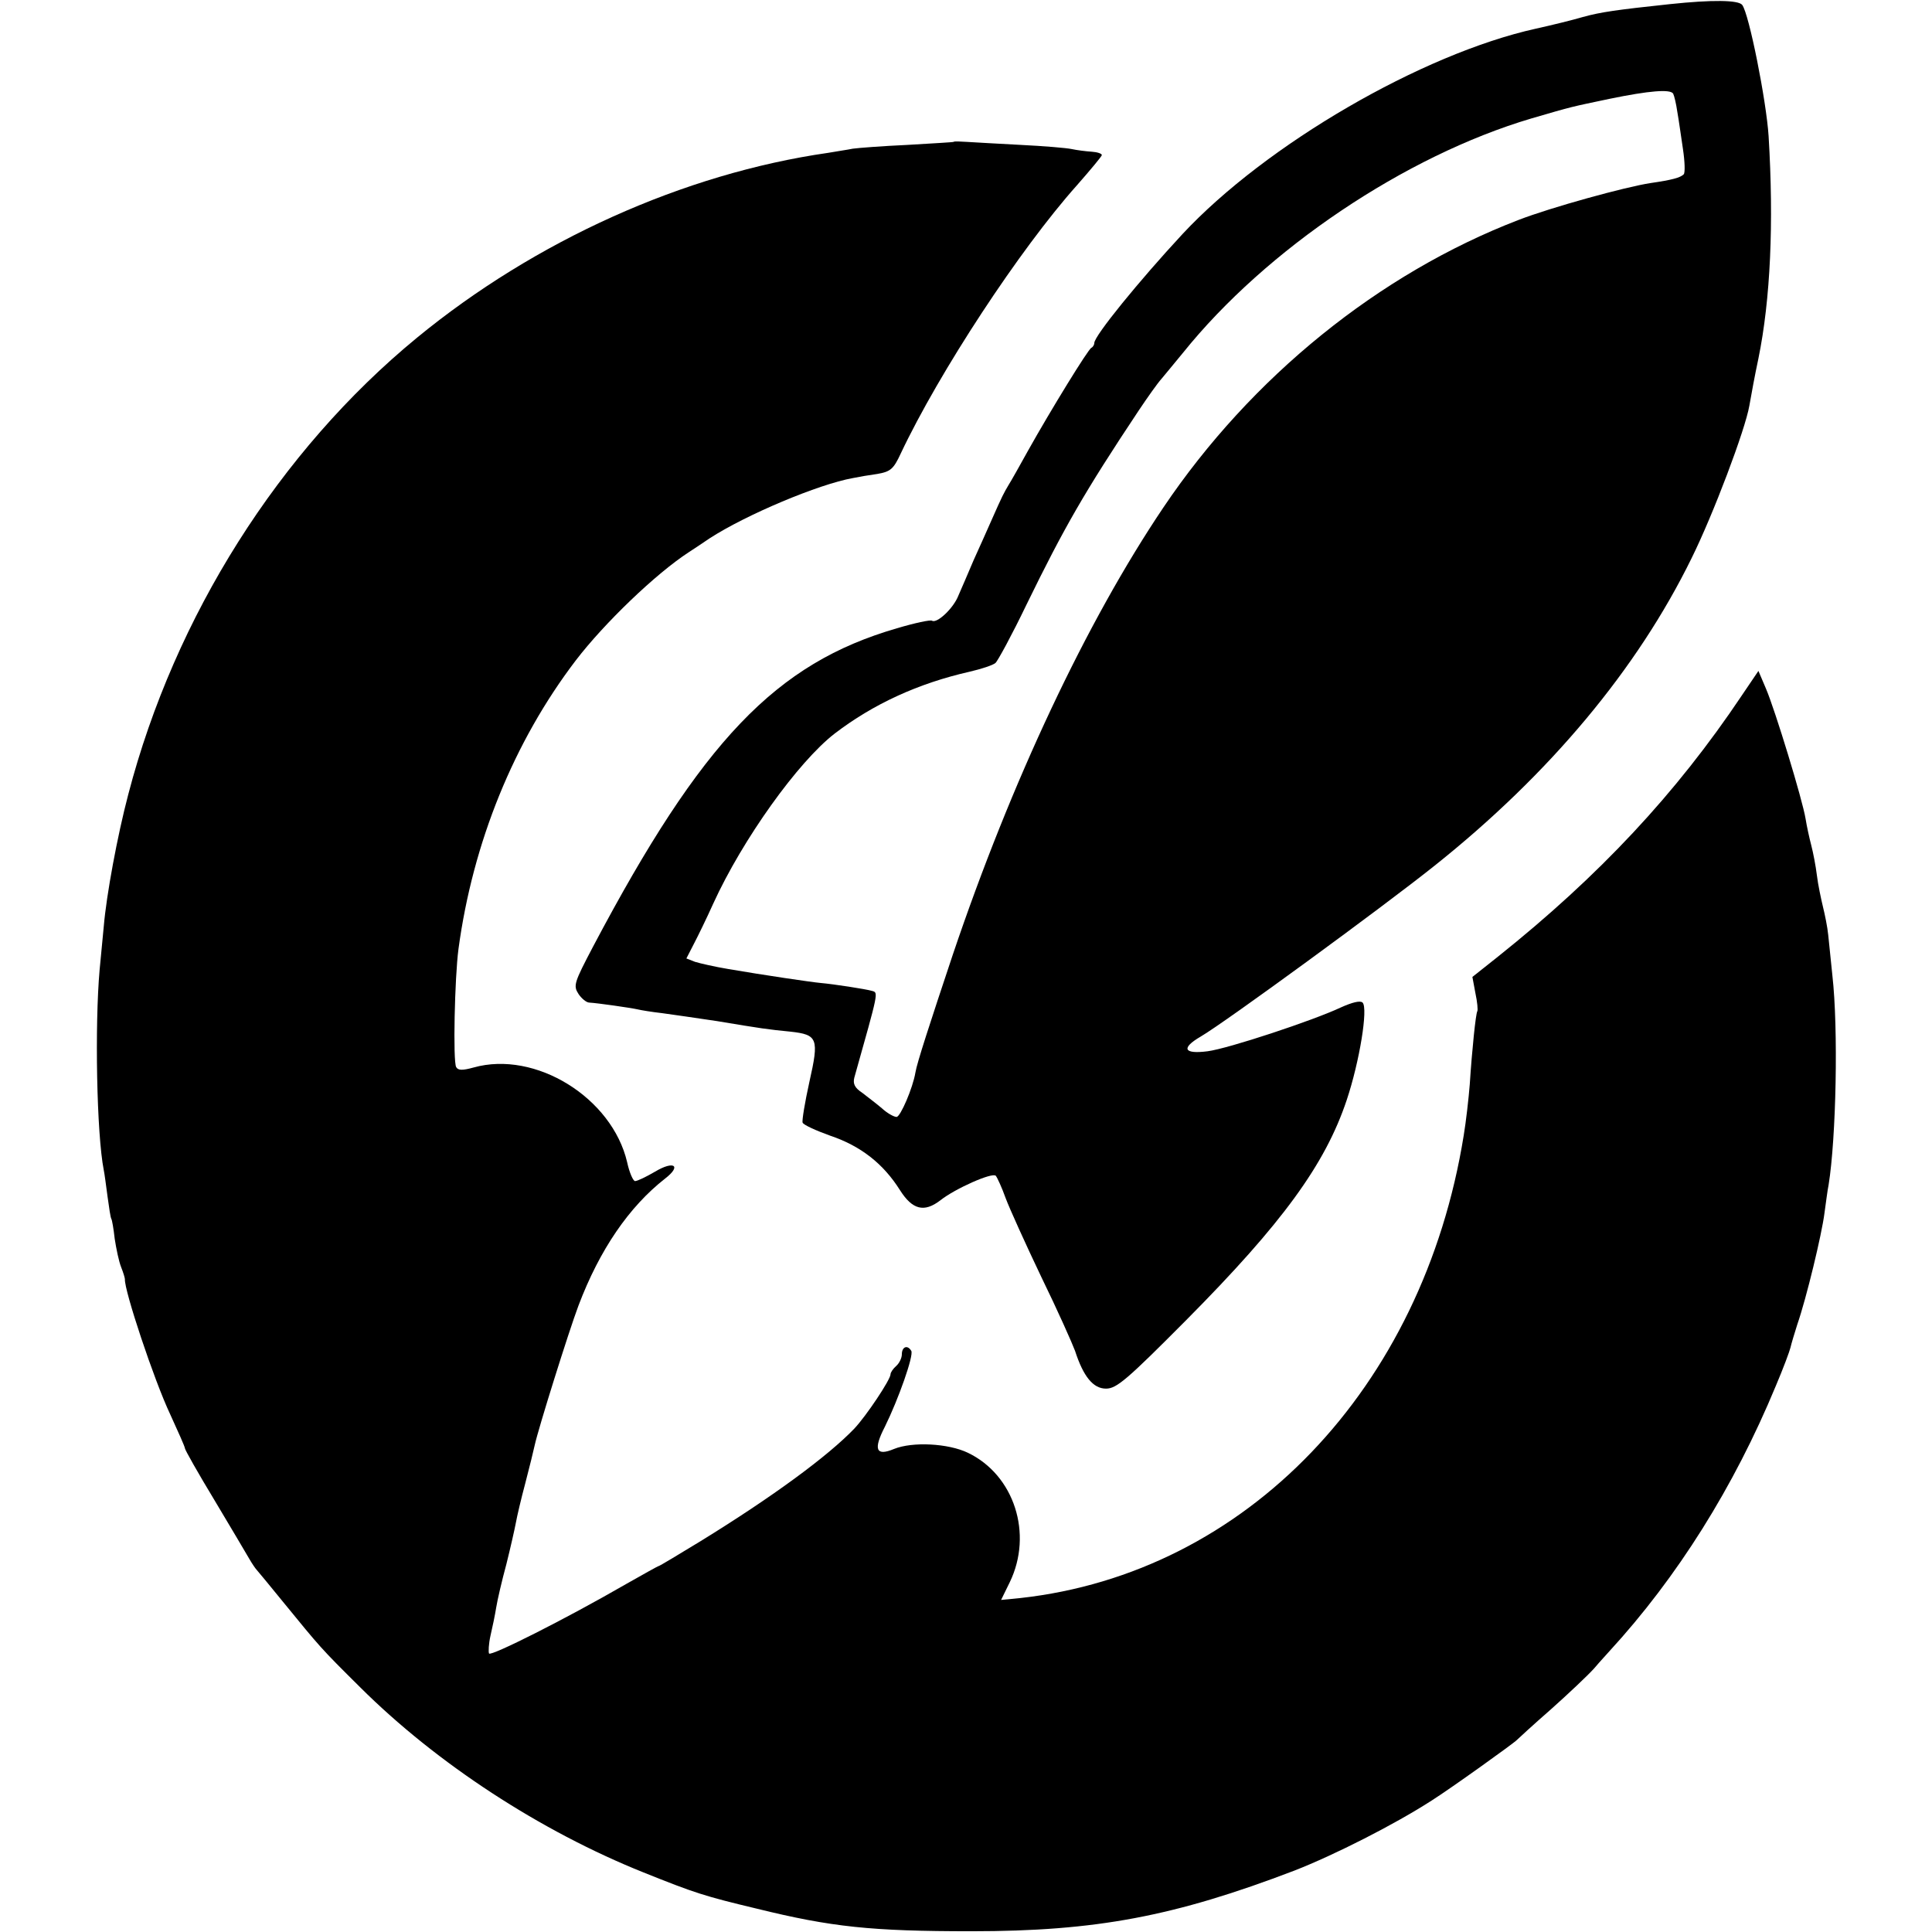<?xml version="1.0" standalone="no"?>
<!DOCTYPE svg PUBLIC "-//W3C//DTD SVG 20010904//EN"
 "http://www.w3.org/TR/2001/REC-SVG-20010904/DTD/svg10.dtd">
<svg version="1.0" xmlns="http://www.w3.org/2000/svg"
 width="512pt" height="512pt" viewBox="0 0 512 512"
 preserveAspectRatio="xMidYMid meet">
<g transform="translate(0,512) scale(0.1,-0.1)"
fill="#000000" stroke="none">
<path d="M4425 5109 c-141 -15 -183 -21 -230 -34 -27 -8 -84 -22 -125 -31
-302 -67 -715 -307 -936 -544 -115 -124 -234 -270 -234 -289 0 -5 -4 -11 -8
-13 -8 -3 -107 -164 -168 -273 -21 -38 -44 -79 -51 -90 -13 -22 -16 -27 -46
-95 -11 -25 -32 -72 -47 -105 -14 -33 -32 -75 -40 -93 -13 -34 -57 -75 -70
-67 -4 3 -46 -6 -93 -20 -321 -93 -517 -298 -805 -843 -51 -97 -53 -104 -39
-126 8 -12 21 -23 29 -23 20 -1 111 -14 128 -18 8 -2 38 -7 65 -10 28 -4 93
-13 145 -21 120 -20 134 -22 195 -28 72 -8 76 -18 50 -133 -12 -54 -20 -103
-18 -108 2 -6 35 -21 74 -35 80 -27 140 -74 184 -144 33 -52 64 -60 107 -27
39 31 138 75 147 65 4 -5 16 -31 26 -59 10 -27 53 -122 95 -210 43 -88 82
-176 89 -195 22 -68 48 -100 82 -100 28 0 55 23 213 182 254 256 368 412 425
583 34 102 57 243 42 258 -6 6 -27 1 -58 -13 -72 -34 -298 -109 -353 -116 -63
-8 -71 8 -18 39 65 38 481 342 620 453 305 243 537 521 681 815 57 115 142
340 153 404 6 34 14 78 24 125 32 157 41 358 27 589 -6 94 -52 325 -70 348
-10 13 -79 14 -192 2z m9 -237 c3 -6 8 -27 11 -48 4 -22 10 -66 15 -99 5 -33
6 -63 2 -67 -9 -9 -32 -15 -87 -23 -67 -10 -266 -65 -351 -98 -369 -142 -708
-416 -941 -762 -204 -303 -403 -726 -558 -1185 -61 -183 -95 -287 -99 -312 -7
-42 -40 -118 -50 -118 -7 0 -25 10 -39 23 -14 12 -38 30 -52 41 -20 13 -25 24
-21 40 65 231 64 225 47 230 -17 5 -102 18 -136 21 -23 2 -152 21 -245 37 -36
6 -75 15 -88 19 l-23 9 19 37 c11 21 35 70 52 108 78 171 225 376 322 451 102
78 221 133 358 164 30 7 61 17 68 23 6 5 44 75 82 154 100 205 154 299 297
514 24 36 51 74 61 85 9 11 35 42 57 69 221 275 589 522 923 621 113 33 103
30 207 52 107 22 161 26 169 14z"/>
<path d="M2527 4744 c-1 -1 -56 -4 -122 -8 -66 -3 -131 -8 -145 -10 -14 -3
-43 -7 -65 -11 -383 -55 -777 -233 -1090 -490 -365 -300 -642 -738 -765 -1210
-29 -110 -58 -267 -65 -350 -2 -22 -7 -74 -11 -115 -13 -147 -8 -434 11 -531
2 -9 6 -40 10 -70 4 -30 8 -56 10 -59 2 -3 6 -26 9 -53 4 -26 11 -60 17 -75 6
-15 10 -29 10 -32 -2 -29 77 -267 120 -358 21 -46 39 -86 39 -90 0 -4 35 -66
78 -137 43 -72 84 -141 92 -155 8 -14 17 -27 20 -30 3 -3 34 -41 70 -85 99
-121 98 -121 205 -227 203 -202 478 -381 750 -490 137 -55 162 -63 300 -96
199 -49 304 -60 570 -60 329 0 537 39 856 161 105 41 265 122 364 186 49 31
218 152 225 160 3 3 43 40 90 81 46 41 98 90 115 109 16 19 35 39 40 45 180
196 330 435 441 703 20 47 37 93 39 102 2 9 10 36 18 61 24 69 65 239 72 295
4 28 8 61 11 75 20 124 26 414 10 555 -4 39 -9 87 -11 107 -2 21 -9 55 -14 75
-5 21 -13 58 -16 83 -3 25 -10 61 -15 80 -5 19 -12 51 -15 70 -8 50 -81 289
-105 345 l-20 47 -44 -65 c-174 -260 -378 -478 -646 -692 l-68 -54 8 -43 c5
-23 7 -45 5 -48 -4 -6 -14 -101 -20 -194 -3 -38 -10 -99 -16 -135 -108 -671
-577 -1160 -1175 -1226 l-51 -5 23 47 c62 128 12 284 -111 343 -52 25 -147 30
-196 10 -48 -20 -55 -1 -24 59 36 73 77 189 70 201 -10 17 -25 11 -25 -9 0
-10 -7 -24 -15 -31 -8 -7 -15 -17 -15 -22 0 -14 -64 -110 -96 -144 -70 -73
-217 -181 -407 -298 -59 -36 -109 -66 -111 -66 -2 0 -41 -22 -87 -48 -161 -93
-358 -192 -363 -184 -2 4 -1 26 4 48 5 21 12 55 15 74 3 19 15 71 27 115 11
44 22 93 25 109 3 17 14 64 25 105 11 42 22 87 25 101 9 42 90 301 116 370 56
148 134 262 230 337 44 34 23 48 -27 18 -24 -14 -47 -25 -53 -25 -5 0 -15 22
-21 50 -40 171 -243 297 -407 251 -29 -8 -41 -8 -46 1 -9 14 -4 238 6 313 38
282 147 550 311 765 75 98 212 230 300 287 11 7 35 23 54 36 97 63 290 144
380 160 14 3 43 8 65 11 35 6 43 13 62 54 102 216 316 542 467 711 36 41 66
77 66 80 0 4 -12 8 -27 9 -16 1 -39 4 -53 7 -14 3 -74 8 -135 11 -60 3 -125 7
-143 8 -18 1 -33 2 -35 0z"/>
</g>
</svg>
